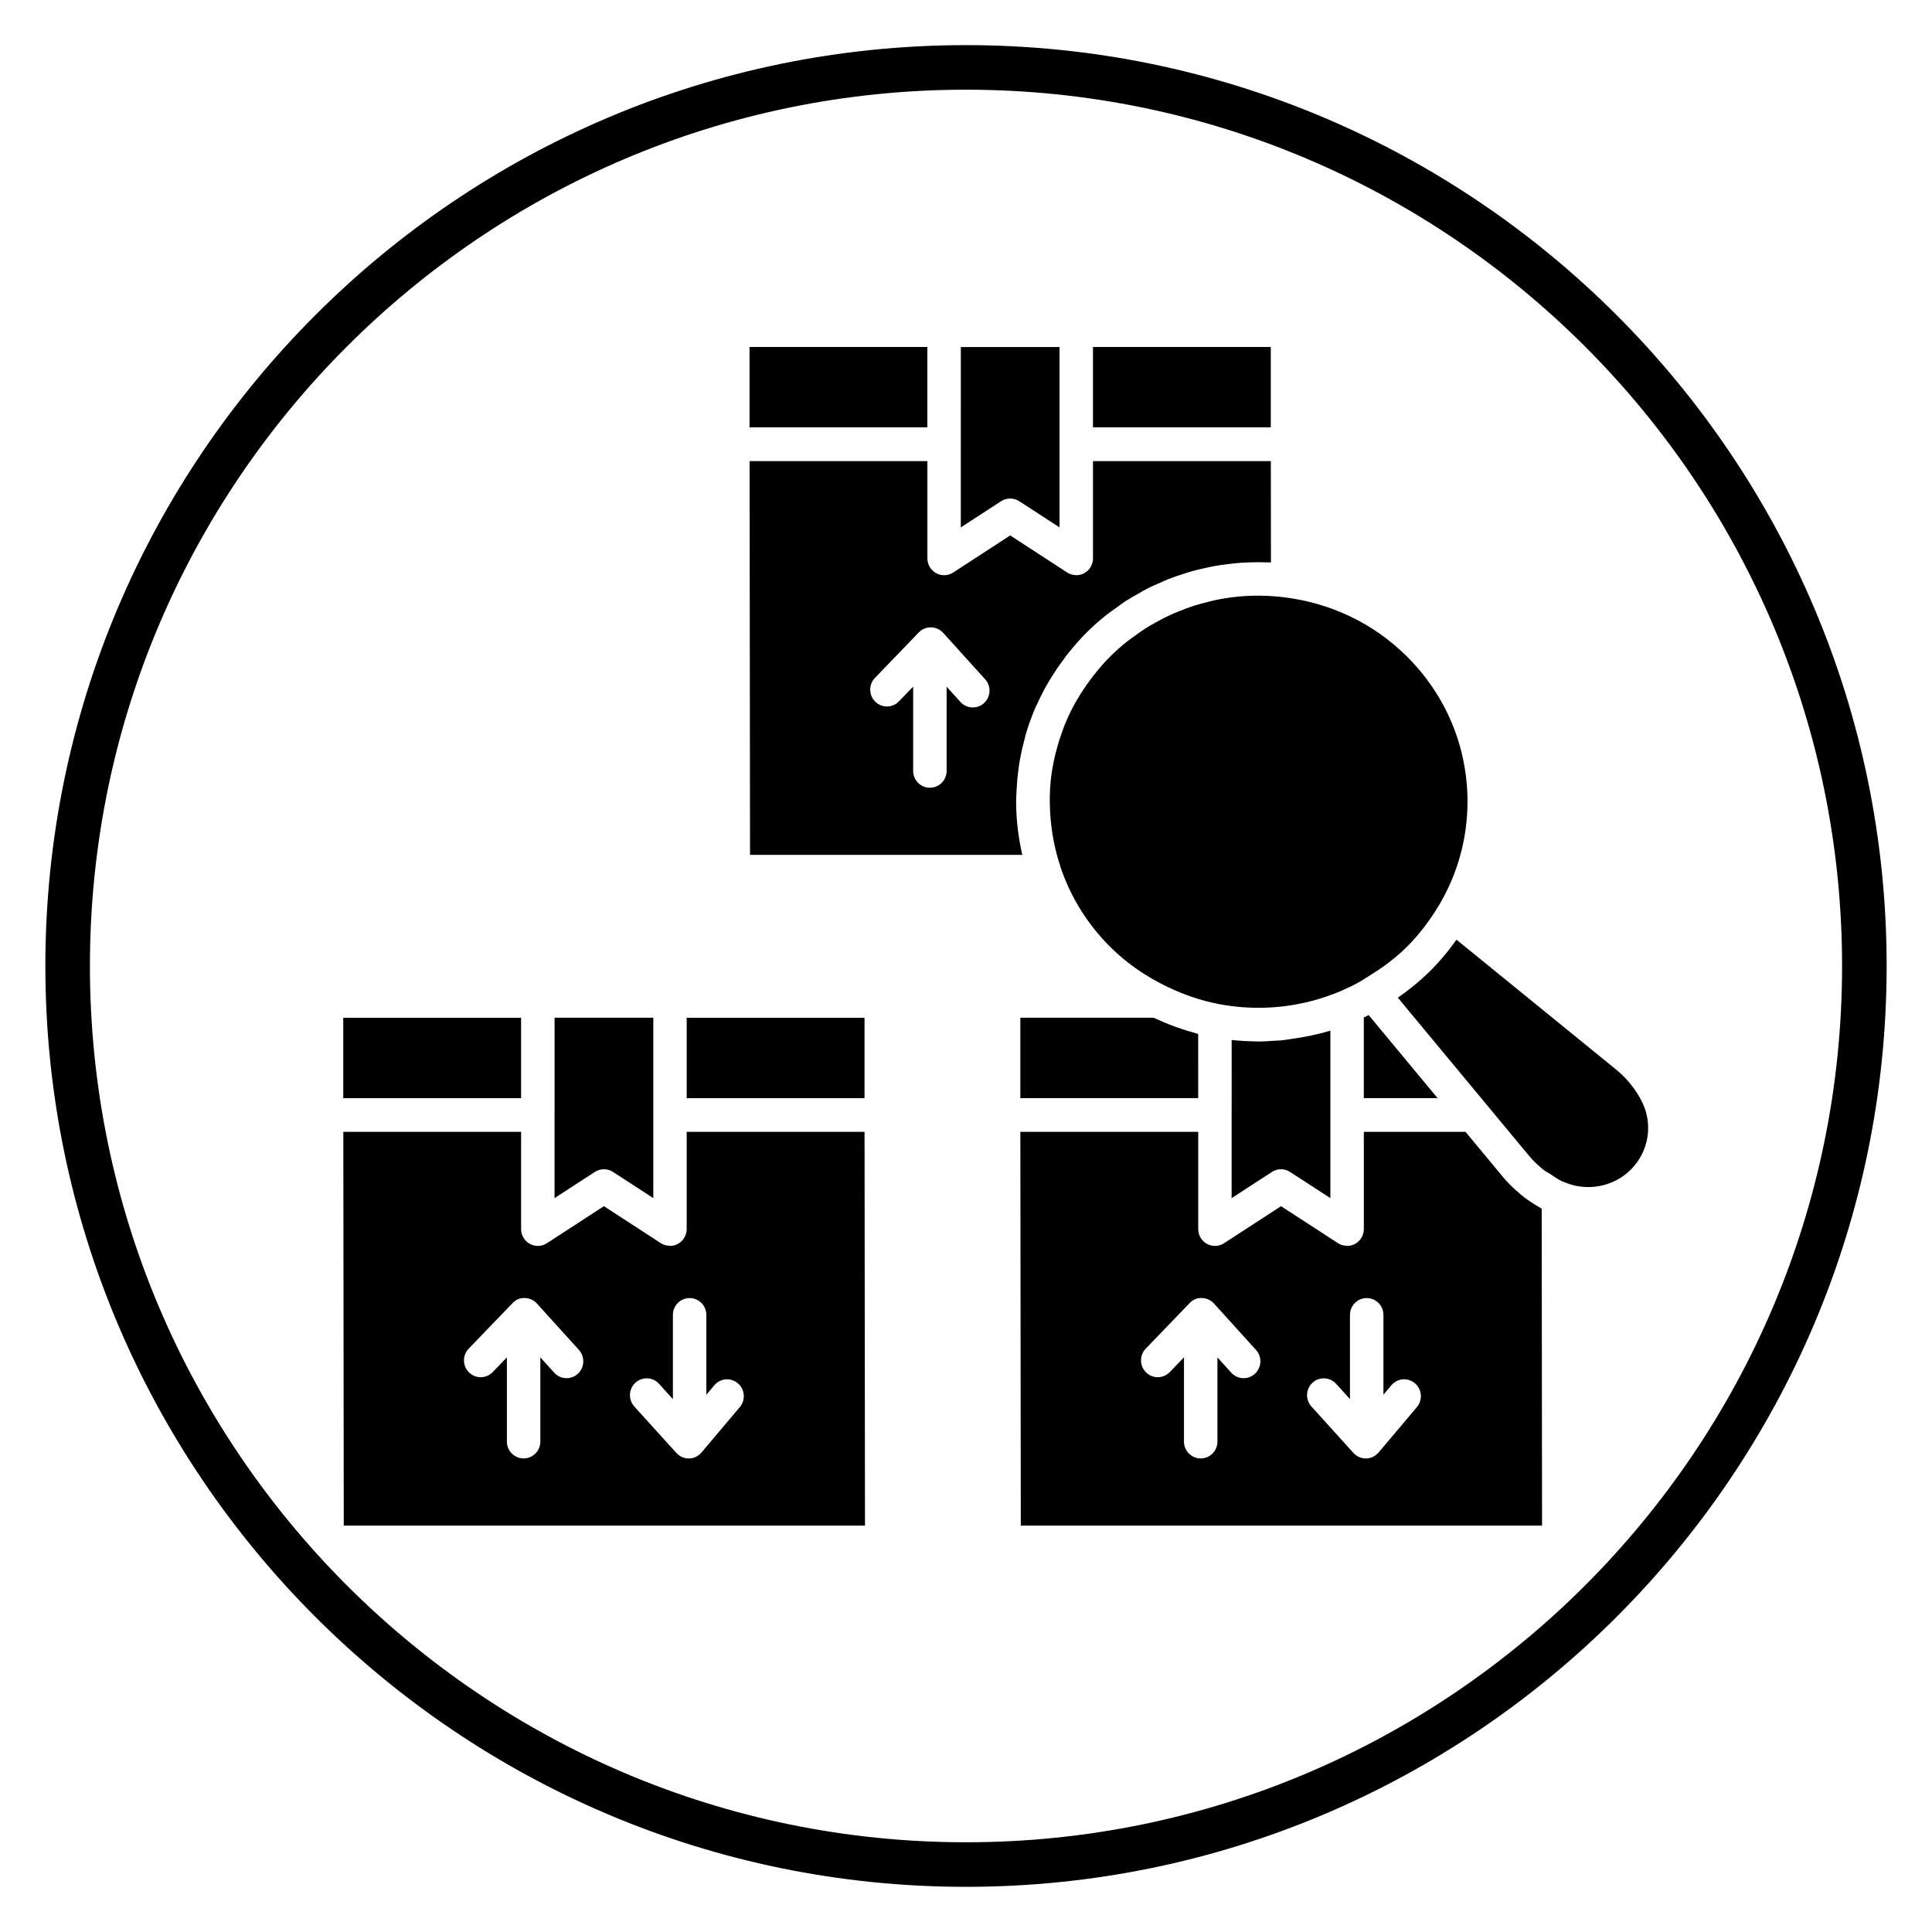 <?xml version="1.0" encoding="UTF-8"?>
<!-- Uploaded to: SVG Repo, www.svgrepo.com, Generator: SVG Repo Mixer Tools -->
<svg fill="#000000" width="800px" height="800px" version="1.1" viewBox="144 144 512 512" xmlns="http://www.w3.org/2000/svg">
 <g>
  <path d="m400 644.03c-134.54 0-243.98-109.48-243.98-244.03 0-134.56 109.45-244.04 243.98-244.04 134.53 0 243.98 109.48 243.98 244.03 0 134.56-109.45 244.04-243.98 244.04zm0-476.26c-128.02 0-232.17 104.17-232.17 232.23 0 128.05 104.15 232.22 232.17 232.22 128.02 0 232.17-104.17 232.17-232.22 0-128.05-104.15-232.23-232.17-232.23z"/>
  <path d="m413.32 355.27c0.016-0.762 0.07-1.52 0.109-2.281 0.086-1.66 0.234-3.305 0.449-4.945 0.117-0.867 0.234-1.73 0.387-2.59 0.301-1.715 0.684-3.402 1.125-5.07 0.172-0.645 0.301-1.309 0.496-1.945 0.684-2.289 1.488-4.543 2.426-6.738 0.195-0.457 0.434-0.891 0.645-1.348 0.805-1.762 1.684-3.496 2.652-5.18 0.379-0.668 0.789-1.316 1.195-1.969 0.938-1.504 1.938-2.961 3.008-4.383 0.441-0.59 0.867-1.195 1.332-1.77 1.551-1.93 3.18-3.809 4.969-5.574 1.59-1.574 3.242-3.039 4.961-4.41 0.812-0.652 1.676-1.211 2.512-1.828 0.914-0.66 1.801-1.363 2.746-1.969 1.133-0.73 2.312-1.371 3.488-2.031 0.684-0.387 1.355-0.812 2.047-1.164 1.301-0.668 2.629-1.234 3.969-1.82 0.605-0.262 1.203-0.559 1.82-0.797 1.34-0.527 2.707-0.969 4.078-1.41 0.66-0.211 1.316-0.441 1.984-0.629 1.281-0.363 2.574-0.652 3.883-0.938 0.828-0.18 1.645-0.371 2.473-0.512 1.133-0.195 2.273-0.348 3.426-0.488 1.078-0.133 2.164-0.25 3.242-0.332 0.914-0.062 1.828-0.102 2.746-0.125 1.426-0.047 2.844-0.039 4.266 0.008 0.355 0.016 0.707-0.016 1.062 0l-0.031-26.836h-47.129v25.773c0 1.629-0.891 3.141-2.312 3.922-0.66 0.363-1.395 0.543-2.117 0.543-0.031 0-0.062-0.016-0.102-0.016-0.062 0-0.125-0.023-0.188-0.023-0.738-0.047-1.473-0.25-2.117-0.676l-15.105-9.824-15.105 9.824c-1.363 0.891-3.109 0.961-4.527 0.172-1.426-0.781-2.312-2.281-2.312-3.922v-25.773h-47.121l0.117 104.35h72.156c-1.047-4.582-1.637-9.289-1.637-14.098-0.027-0.398 0.027-0.785 0.035-1.18zm-8.531-24.953c-0.852 0.781-1.914 1.164-2.984 1.164-1.203 0-2.402-0.488-3.281-1.457l-3.66-4.047v22.316c0 2.465-1.984 4.465-4.434 4.465-2.449 0-4.434-2-4.434-4.465v-22.34l-3.769 3.914c-1.699 1.77-4.504 1.812-6.266 0.102-1.754-1.715-1.801-4.543-0.094-6.312l11.609-12.051c0.852-0.891 1.938-1.34 3.25-1.355 1.219 0.023 2.387 0.543 3.211 1.457l11.141 12.312c1.648 1.809 1.52 4.629-0.289 6.297z"/>
  <path d="m453.54 405.6c4.281 2.039 8.73 3.574 13.266 4.449 8.211 1.59 16.562 1.332 24.57-0.723 2.668-0.684 5.312-1.574 7.902-2.668l3.125-1.434c1.93-0.961 3.715-2.133 5.504-3.289 0.969-0.621 1.961-1.234 2.875-1.906 2.078-1.535 4.094-3.164 5.926-4.977 1.551-1.535 3.023-3.195 4.41-4.977 0.078-0.102 0.148-0.203 0.234-0.309 1.363-1.762 2.644-3.629 3.824-5.606 0.016-0.023 0.047-0.039 0.062-0.062 4.961-8.305 7.668-17.758 7.668-27.656-0.008-14.578-5.754-28.293-16.191-38.605-9.02-8.918-20.414-14.051-32.188-15.523-4.242-0.535-8.469-0.598-12.602-0.195-0.086 0.008-0.172 0.031-0.262 0.039-1.812 0.18-3.606 0.473-5.375 0.828-0.762 0.156-1.52 0.363-2.273 0.551-1.102 0.27-2.195 0.559-3.273 0.891-0.867 0.27-1.723 0.574-2.574 0.891-0.969 0.355-1.93 0.738-2.883 1.148-0.844 0.363-1.676 0.738-2.504 1.148-0.977 0.48-1.922 1.008-2.867 1.543-0.746 0.426-1.496 0.836-2.227 1.301-1.07 0.676-2.102 1.426-3.125 2.172-0.566 0.41-1.141 0.797-1.691 1.227-1.566 1.242-3.078 2.559-4.519 3.984-1.66 1.637-3.148 3.387-4.559 5.18-0.379 0.48-0.738 0.977-1.102 1.465-1.125 1.535-2.172 3.109-3.117 4.731-0.203 0.348-0.426 0.676-0.621 1.023-1.094 1.969-2.047 3.992-2.883 6.07-0.18 0.449-0.324 0.906-0.496 1.363-0.629 1.684-1.164 3.402-1.613 5.141-0.148 0.566-0.301 1.133-0.434 1.699-0.488 2.18-0.891 4.383-1.102 6.621v0.055c-0.219 2.281-0.262 4.582-0.18 6.887 0.016 0.395 0.039 0.789 0.055 1.172 0.262 4.793 1.133 9.613 2.707 14.344 0.008 0.031 0 0.07 0.008 0.109 2.676 7.957 7.164 15.266 13.336 21.363 4.492 4.445 9.672 7.906 15.188 10.535z"/>
  <path d="m342.63 235.95h47.129v21.301h-47.129z"/>
  <path d="m325.98 443.95v25.766c0 1.629-0.891 3.141-2.312 3.922-0.66 0.363-1.395 0.543-2.117 0.543-0.031 0-0.07-0.016-0.102-0.016-0.062 0-0.125-0.023-0.188-0.031-0.738-0.047-1.465-0.25-2.117-0.668l-15.105-9.816-15.105 9.816c-1.371 0.898-3.109 0.961-4.527 0.172-1.426-0.781-2.312-2.281-2.312-3.922v-25.766h-47.113l0.117 104.35h138.13l-0.117-104.35zm-28.848 64.117c-0.852 0.781-1.914 1.164-2.984 1.164-1.203 0-2.402-0.488-3.281-1.457l-3.668-4.055v22.316c0 2.465-1.984 4.465-4.434 4.465s-4.434-2-4.434-4.465v-22.324l-3.754 3.906c-1.707 1.77-4.512 1.82-6.266 0.102-1.762-1.715-1.812-4.543-0.102-6.312l11.609-12.059c0.852-0.891 1.914-1.426 3.258-1.355 1.219 0.023 2.387 0.543 3.211 1.457l11.148 12.312c1.629 1.824 1.504 4.652-0.305 6.305zm42.934 8.816-10.164 12.051c-0.828 0.977-2.031 1.551-3.297 1.574h-0.078c-1.242 0-2.434-0.527-3.281-1.457l-11.148-12.312c-1.645-1.82-1.52-4.644 0.293-6.305s4.606-1.527 6.266 0.293l3.668 4.055v-22.316c0-2.465 1.984-4.465 4.434-4.465s4.434 2 4.434 4.465v21.152l2.109-2.512c1.59-1.883 4.383-2.102 6.25-0.512 1.867 1.59 2.098 4.406 0.516 6.289z"/>
  <path d="m470.39 439.48v22.035l10.676-6.934c0.73-0.48 1.566-0.715 2.41-0.715 0.836 0 1.676 0.234 2.41 0.715l10.676 6.934v-44.391c-3.418 1.055-6.918 1.738-10.438 2.219-0.812 0.109-1.613 0.277-2.418 0.355-0.566 0.055-1.133 0.047-1.691 0.086-1.551 0.109-3.102 0.227-4.652 0.227-0.102 0-0.203-0.016-0.309-0.016-0.148 0-0.293-0.016-0.441-0.023-2.055-0.023-4.102-0.141-6.133-0.363-0.023 0-0.055 0-0.078-0.008l-0.004 19.879z"/>
  <path d="m398.62 261.73v22.035l10.676-6.934c0.73-0.48 1.566-0.715 2.41-0.715 0.836 0 1.676 0.234 2.41 0.715l10.676 6.934v-47.801h-26.16l-0.004 25.766z"/>
  <path d="m433.65 235.95h47.121v21.301h-47.121z"/>
  <path d="m325.98 413.72h47.129v21.309h-47.129z"/>
  <path d="m552.12 464.03c-1.707-0.961-3.336-2.039-4.863-3.266-0.203-0.164-0.387-0.34-0.582-0.512-1.574-1.332-3.062-2.754-4.359-4.328l-9.934-11.973h-26.953v25.766c0 1.629-0.891 3.141-2.312 3.922-0.66 0.363-1.395 0.543-2.117 0.543-0.031 0-0.07-0.016-0.102-0.016-0.062 0-0.125-0.023-0.188-0.031-0.738-0.047-1.465-0.25-2.117-0.668l-15.105-9.816-15.105 9.816c-1.371 0.898-3.109 0.961-4.527 0.172-1.426-0.781-2.312-2.281-2.312-3.922v-25.766l-47.141-0.004 0.117 104.35h138.14l-0.094-83.965c-0.156-0.094-0.293-0.219-0.449-0.305zm-75.562 44.035c-0.852 0.781-1.914 1.164-2.984 1.164-1.203 0-2.402-0.488-3.281-1.457l-3.66-4.047v22.309c0 2.465-1.984 4.465-4.434 4.465s-4.434-2-4.434-4.465v-22.332l-3.762 3.914c-1.699 1.77-4.512 1.82-6.266 0.102-1.762-1.715-1.812-4.543-0.102-6.312l11.609-12.059c0.859-0.891 1.93-1.426 3.258-1.355 1.219 0.023 2.387 0.543 3.211 1.457l11.148 12.312c1.641 1.824 1.512 4.652-0.305 6.305zm42.941 8.816-10.164 12.051c-0.828 0.977-2.031 1.551-3.297 1.574h-0.078c-1.242 0-2.434-0.527-3.281-1.457l-11.141-12.312c-1.645-1.82-1.52-4.644 0.293-6.305 1.812-1.652 4.606-1.527 6.266 0.301l3.66 4.047v-22.316c0-2.465 1.984-4.465 4.434-4.465 2.449 0 4.434 2 4.434 4.465v21.152l2.109-2.512c1.59-1.883 4.383-2.102 6.25-0.512 1.863 1.59 2.098 4.406 0.516 6.289z"/>
  <path d="m572.29 427.45-42.305-34.426c-1.031 1.449-2.109 2.867-3.266 4.234-1.219 1.457-2.488 2.852-3.809 4.156-1.281 1.266-2.629 2.473-4.016 3.621-0.055 0.047-0.117 0.086-0.172 0.133-1.379 1.133-2.809 2.211-4.281 3.227l34.676 41.793c1.188 1.434 2.543 2.738 4.016 3.891 0.535 0.418 1.156 0.699 1.723 1.07 0.992 0.66 1.961 1.363 3.031 1.883 0.125 0.047 0.82 0.309 0.836 0.316 0.016 0.008 0.031 0.023 0.055 0.031 5.918 2.426 12.793 1.148 17.367-3.379 4.754-4.707 5.984-11.895 3.062-17.879-1.637-3.32-4.019-6.32-6.918-8.672z"/>
  <path d="m506.71 413.01c-0.156 0.078-0.301 0.172-0.457 0.242-0.039 0.023-0.078 0.039-0.117 0.055l-0.715 0.332v21.379h19.555z"/>
  <path d="m234.97 413.72h47.121v21.309h-47.121z"/>
  <path d="m461.53 418.01c-0.211-0.055-0.418-0.141-0.629-0.195-1.605-0.426-3.188-0.922-4.762-1.473-0.324-0.109-0.637-0.219-0.953-0.34-1.73-0.637-3.434-1.355-5.109-2.141-0.117-0.055-0.242-0.094-0.363-0.148h-35.312v21.309h47.129z"/>
  <path d="m290.96 439.48v22.035l10.676-6.934c0.73-0.48 1.566-0.715 2.41-0.715s1.676 0.234 2.41 0.715l10.676 6.934v-47.809h-26.16l-0.004 25.773z"/>
 </g>
</svg>